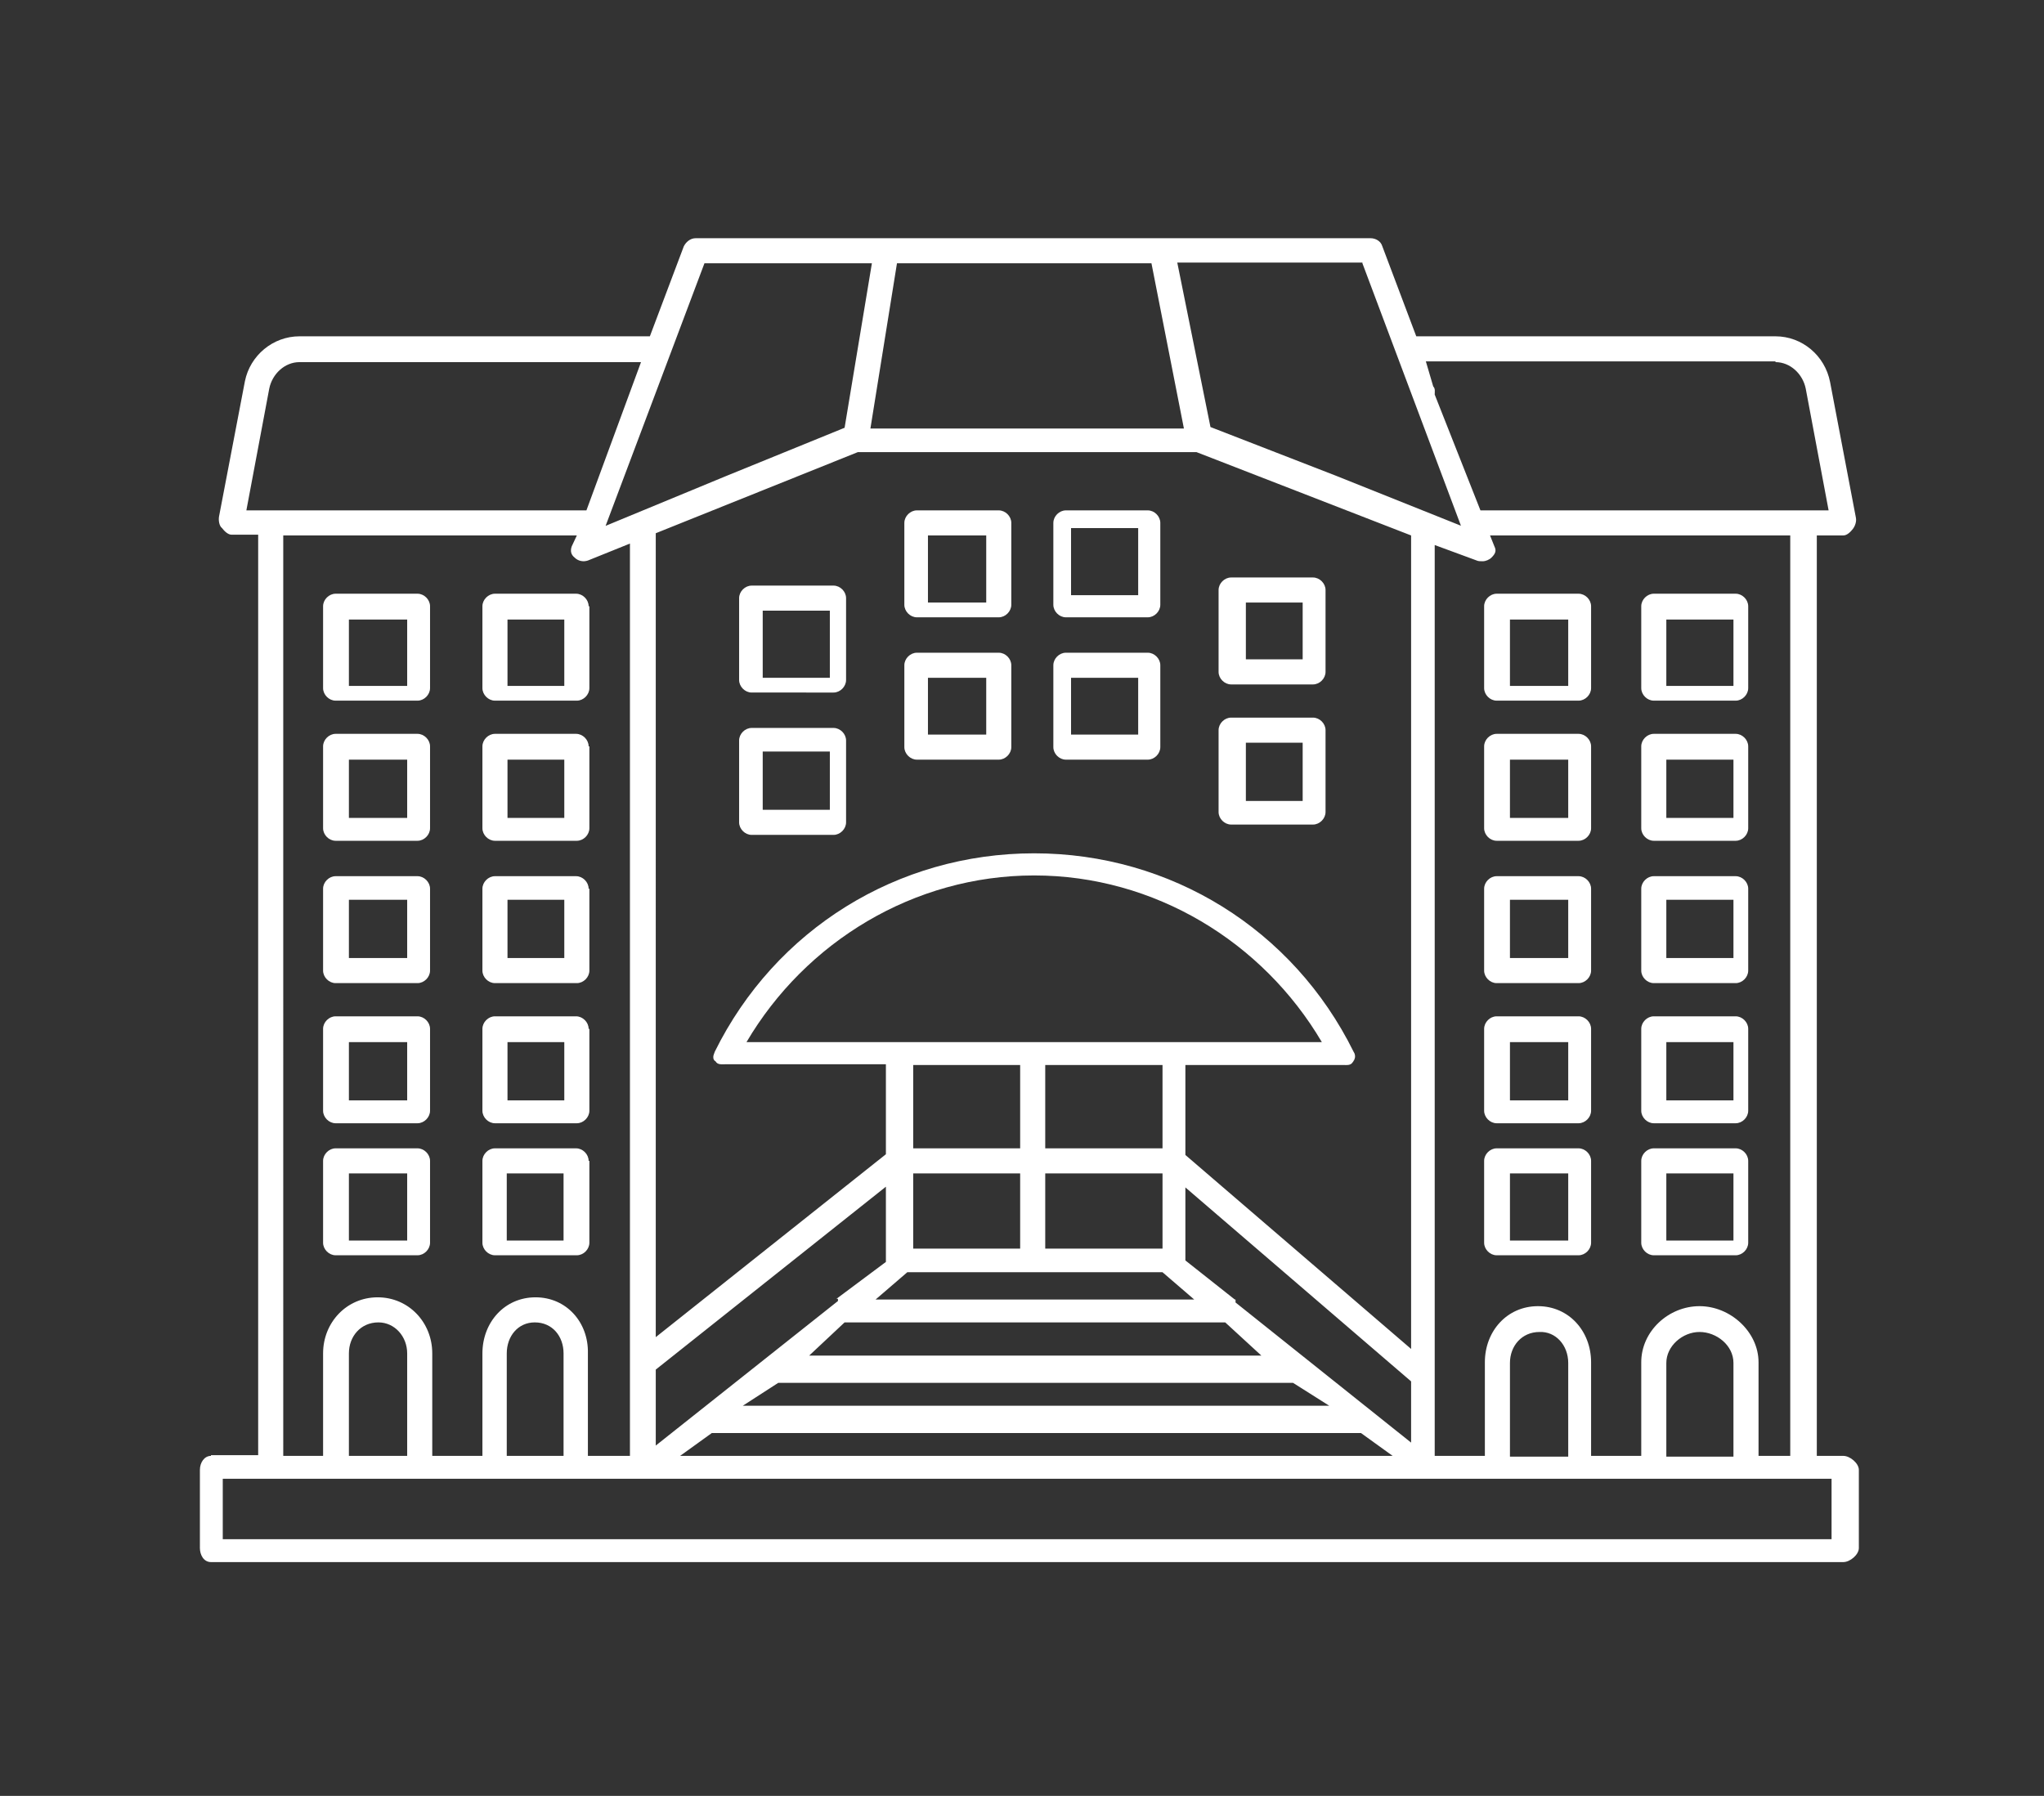 <?xml version="1.0" encoding="utf-8"?>
<!-- Generator: Adobe Illustrator 23.0.0, SVG Export Plug-In . SVG Version: 6.00 Build 0)  -->
<svg version="1.1" id="Capa_1" xmlns="http://www.w3.org/2000/svg" xmlns:xlink="http://www.w3.org/1999/xlink" x="0px" y="0px"
	 viewBox="0 0 277.1 243.5" style="enable-background:new 0 0 277.1 243.5;" xml:space="preserve">
<rect x="0" y="0" width="277.1" height="243.5" fill="#333333" stroke="none"/>
<style type="text/css">
	.st0{fill:#FFFFFF;}
</style>
<g>
	<path class="st0" d="M28.6,197.4c-0.9,0-1.5,0.9-1.5,1.9v10.6c0,0.9,0.5,1.9,1.5,1.9h221.3c0.9,0,2.1-1,2.1-1.9v-10.6
		c0-0.9-1.2-1.9-2.1-1.9h-3.6V72.6h3.6c0.5,0,1-0.5,1.3-0.9c0.3-0.4,0.5-1,0.4-1.5l-3.5-18.4c-0.7-3.6-3.8-6.2-7.4-6.2H192
		l-4.6-12.2c-0.2-0.7-0.9-1.1-1.6-1.1H94.3c-0.7,0-1.3,0.5-1.6,1.1l-4.6,12.2H40.6c-3.6,0-6.7,2.6-7.4,6.1l-3.5,18.3
		c-0.1,0.5,0,1.3,0.4,1.6c0.3,0.4,0.8,0.9,1.3,0.9H35v124.8H28.6z M240.7,49.1c2,0,3.7,1.6,4.1,3.6l3.1,16.5h-47.2l-6.2-15.7v0
		c0-0.4,0.1-0.8-0.2-1.1l-1-3.4H240.7z M230.4,177.1c-4.2,0-7.9,3.4-7.9,7.6v12.7h-6.8v-12.7c0-4.2-3-7.6-7.2-7.6
		c-4.2,0-7.2,3.4-7.2,7.6v12.7h-6.8V73.9l5.7,2.1c0.2,0.1,0.5,0.1,0.8,0.1c0.4,0,0.9-0.2,1.2-0.5c0.5-0.5,0.7-0.9,0.4-1.5l-0.6-1.5
		h40.7v124.8h-4.3v-12.7C238.4,180.6,234.6,177.1,230.4,177.1z M235,184.8v12.7h-9.1v-12.7c0-2.3,2.2-4.2,4.5-4.2
		S235,182.4,235,184.8z M212.6,184.8v12.7h-7.9v-12.7c0-2.3,1.6-4.2,4-4.2C210.9,180.5,212.6,182.4,212.6,184.8z M184.7,35.7
		l13.4,35.7l0-0.1l0,0l-17-6.8l-17-6.6l-4.5-22.3H184.7z M141.7,155.7v-11.3h15.9v11.3H141.7z M157.6,159.1v10.2h-15.9v-10.2H157.6z
		 M121.6,141.3h-20.4c8-13.6,22.7-22.6,39-22.6c16.3,0,31,9,39,22.6h-20.4H121.6z M123.8,155.7v-11.3h14.5v11.3H123.8z M138.3,159.1
		v10.2h-14.5v-10.2H138.3z M123,172.5h34.6l4.3,3.7h-43.2L123,172.5z M109.7,183.8l4.8-4.5h51.6l4.9,4.5H109.7z M175.3,187.5
		l4.9,3.1h-79.5l4.8-3.1H175.3z M120.1,171.1l-6.7,5h0.2v0.3L88.9,196v-10.3l31.2-24.8V171.1z M96.5,194.3h88l4.3,3.1H92.2
		L96.5,194.3z M167.5,176.6v-0.4h-0.1l-6.7-5.3V161l30.6,26.3v8.3L167.5,176.6z M160.7,156.6v-12.2H182c0.6,0,1.1,0.1,1.4-0.4
		c0.1-0.1,0.1-0.2,0.2-0.3c0-0.1,0.1-0.2,0.1-0.4c0-0.2,0-0.4-0.2-0.7c-8.2-16.6-24.8-26.9-43.3-26.9c-18.5,0-35.1,10.3-43.3,26.9
		c-0.1,0.3-0.2,0.5-0.2,0.7c0,0.1,0,0.3,0.1,0.4c0,0.1,0.1,0.1,0.2,0.2c0.3,0.5,0.8,0.4,1.4,0.4h21.7v12.2l-31.2,24.8V72.3l27.4-11
		h45.9l29.1,11.3v110.3L160.7,156.6z M156.1,35.7l4.4,22.4H118l3.6-22.4H156.1z M95.5,35.7h22.7l-3.7,22.3l-16.2,6.6l-16.2,6.7
		l0-0.1l0,0.1L95.5,35.7z M72.6,175.9c-4.2,0-7.2,3.4-7.2,7.6v13.9h-6.8v-13.9c0-4.2-3.2-7.6-7.4-7.6c-4.2,0-7.4,3.4-7.4,7.6v13.9
		h-5.4V72.6h39.8l-0.7,1.5c-0.2,0.6-0.1,1.1,0.4,1.5c0.5,0.5,1.2,0.6,1.8,0.4l5.7-2.3v123.7h-5.7v-13.9
		C79.8,179.3,76.8,175.9,72.6,175.9z M76.4,183.5v13.9h-7.7v-13.9c0-2.3,1.5-4.2,3.8-4.2C74.9,179.3,76.4,181.2,76.4,183.5z
		 M55.2,183.5v13.9h-7.9v-13.9c0-2.3,1.6-4.2,4-4.2C53.5,179.3,55.2,181.2,55.2,183.5z M33.4,69.2l3.1-16.5c0.4-2,2.1-3.6,4.1-3.6
		h46.3l-7.4,20.1H33.4z M36.7,200.5h8.4h11.8h9.8h11.8h8.7h5.4h96.1h4.6h9.5h11.8h9.8h11.8h8.4h3.7v8.2H30.2v-8.2H36.7z"/>
	<path class="st0" d="M58.3,157.4c0-0.9-0.8-1.7-1.7-1.7H45.5c-0.9,0-1.7,0.8-1.7,1.7v11.1c0,0.9,0.8,1.7,1.7,1.7h11.1
		c0.9,0,1.7-0.8,1.7-1.7V157.4z M55.2,168.2h-7.9v-9.1h7.9V168.2z"/>
	<path class="st0" d="M58.3,139.5c0-0.9-0.8-1.7-1.7-1.7H45.5c-0.9,0-1.7,0.8-1.7,1.7v11.1c0,0.9,0.8,1.7,1.7,1.7h11.1
		c0.9,0,1.7-0.8,1.7-1.7V139.5z M55.2,149.2h-7.9v-7.9h7.9V149.2z"/>
	<path class="st0" d="M58.3,120.5c0-0.9-0.8-1.7-1.7-1.7H45.5c-0.9,0-1.7,0.8-1.7,1.7v11.1c0,0.9,0.8,1.7,1.7,1.7h11.1
		c0.9,0,1.7-0.8,1.7-1.7V120.5z M55.2,129.9h-7.9V122h7.9V129.9z"/>
	<path class="st0" d="M58.3,101.2c0-0.9-0.8-1.7-1.7-1.7H45.5c-0.9,0-1.7,0.8-1.7,1.7v11.1c0,0.9,0.8,1.7,1.7,1.7h11.1
		c0.9,0,1.7-0.8,1.7-1.7V101.2z M55.2,110.9h-7.9V103h7.9V110.9z"/>
	<path class="st0" d="M58.3,82.2c0-0.9-0.8-1.7-1.7-1.7H45.5c-0.9,0-1.7,0.8-1.7,1.7v11.1c0,0.9,0.8,1.7,1.7,1.7h11.1
		c0.9,0,1.7-0.8,1.7-1.7V82.2z M55.2,93h-7.9V84h7.9V93z"/>
	<path class="st0" d="M79.8,157.4c0-0.9-0.8-1.7-1.7-1.7H67.1c-0.9,0-1.7,0.8-1.7,1.7v11.1c0,0.9,0.8,1.7,1.7,1.7h11.1
		c0.9,0,1.7-0.8,1.7-1.7V157.4z M76.4,168.2h-7.7v-9.1h7.7V168.2z"/>
	<path class="st0" d="M79.8,139.5c0-0.9-0.8-1.7-1.7-1.7H67.1c-0.9,0-1.7,0.8-1.7,1.7v11.1c0,0.9,0.8,1.7,1.7,1.7h11.1
		c0.9,0,1.7-0.8,1.7-1.7V139.5z M68.8,141.3h7.7v7.9h-7.7V141.3z"/>
	<path class="st0" d="M79.8,120.5c0-0.9-0.8-1.7-1.7-1.7H67.1c-0.9,0-1.7,0.8-1.7,1.7v11.1c0,0.9,0.8,1.7,1.7,1.7h11.1
		c0.9,0,1.7-0.8,1.7-1.7V120.5z M68.8,122h7.7v7.9h-7.7V122z"/>
	<path class="st0" d="M79.8,101.2c0-0.9-0.8-1.7-1.7-1.7H67.1c-0.9,0-1.7,0.8-1.7,1.7v11.1c0,0.9,0.8,1.7,1.7,1.7h11.1
		c0.9,0,1.7-0.8,1.7-1.7V101.2z M68.8,103h7.7v7.9h-7.7V103z"/>
	<path class="st0" d="M79.8,82.2c0-0.9-0.8-1.7-1.7-1.7H67.1c-0.9,0-1.7,0.8-1.7,1.7v11.1c0,0.9,0.8,1.7,1.7,1.7h11.1
		c0.9,0,1.7-0.8,1.7-1.7V82.2z M68.8,84h7.7V93h-7.7V84z"/>
	<path class="st0" d="M237,157.4c0-0.9-0.8-1.7-1.7-1.7h-11.1c-0.9,0-1.7,0.8-1.7,1.7v11.1c0,0.9,0.8,1.7,1.7,1.7h11.1
		c0.9,0,1.7-0.8,1.7-1.7V157.4z M235,168.2h-9.1v-9.1h9.1V168.2z"/>
	<path class="st0" d="M237,139.5c0-0.9-0.8-1.7-1.7-1.7h-11.1c-0.9,0-1.7,0.8-1.7,1.7v11.1c0,0.9,0.8,1.7,1.7,1.7h11.1
		c0.9,0,1.7-0.8,1.7-1.7V139.5z M235,149.2h-9.1v-7.9h9.1V149.2z"/>
	<path class="st0" d="M237,120.5c0-0.9-0.8-1.7-1.7-1.7h-11.1c-0.9,0-1.7,0.8-1.7,1.7v11.1c0,0.9,0.8,1.7,1.7,1.7h11.1
		c0.9,0,1.7-0.8,1.7-1.7V120.5z M235,129.9h-9.1V122h9.1V129.9z"/>
	<path class="st0" d="M237,101.2c0-0.9-0.8-1.7-1.7-1.7h-11.1c-0.9,0-1.7,0.8-1.7,1.7v11.1c0,0.9,0.8,1.7,1.7,1.7h11.1
		c0.9,0,1.7-0.8,1.7-1.7V101.2z M235,110.9h-9.1V103h9.1V110.9z"/>
	<path class="st0" d="M237,82.2c0-0.9-0.8-1.7-1.7-1.7h-11.1c-0.9,0-1.7,0.8-1.7,1.7v11.1c0,0.9,0.8,1.7,1.7,1.7h11.1
		c0.9,0,1.7-0.8,1.7-1.7V82.2z M235,93h-9.1V84h9.1V93z"/>
	<path class="st0" d="M215.7,157.4c0-0.9-0.8-1.7-1.7-1.7h-11.1c-0.9,0-1.7,0.8-1.7,1.7v11.1c0,0.9,0.8,1.7,1.7,1.7H214
		c0.9,0,1.7-0.8,1.7-1.7V157.4z M212.6,168.2h-7.9v-9.1h7.9V168.2z"/>
	<path class="st0" d="M215.7,139.5c0-0.9-0.8-1.7-1.7-1.7h-11.1c-0.9,0-1.7,0.8-1.7,1.7v11.1c0,0.9,0.8,1.7,1.7,1.7H214
		c0.9,0,1.7-0.8,1.7-1.7V139.5z M212.6,149.2h-7.9v-7.9h7.9V149.2z"/>
	<path class="st0" d="M215.7,120.5c0-0.9-0.8-1.7-1.7-1.7h-11.1c-0.9,0-1.7,0.8-1.7,1.7v11.1c0,0.9,0.8,1.7,1.7,1.7H214
		c0.9,0,1.7-0.8,1.7-1.7V120.5z M212.6,129.9h-7.9V122h7.9V129.9z"/>
	<path class="st0" d="M215.7,101.2c0-0.9-0.8-1.7-1.7-1.7h-11.1c-0.9,0-1.7,0.8-1.7,1.7v11.1c0,0.9,0.8,1.7,1.7,1.7H214
		c0.9,0,1.7-0.8,1.7-1.7V101.2z M212.6,110.9h-7.9V103h7.9V110.9z"/>
	<path class="st0" d="M215.7,82.2c0-0.9-0.8-1.7-1.7-1.7h-11.1c-0.9,0-1.7,0.8-1.7,1.7v11.1c0,0.9,0.8,1.7,1.7,1.7H214
		c0.9,0,1.7-0.8,1.7-1.7V82.2z M212.6,93h-7.9V84h7.9V93z"/>
	<path class="st0" d="M137.1,90.2c0-0.9-0.8-1.7-1.7-1.7h-11.1c-0.9,0-1.7,0.8-1.7,1.7v11.1c0,0.9,0.8,1.7,1.7,1.7h11.1
		c0.9,0,1.7-0.8,1.7-1.7V90.2z M133.7,99.6h-7.9v-7.7h7.9V99.6z"/>
	<path class="st0" d="M137.1,70.9c0-0.9-0.8-1.7-1.7-1.7h-11.1c-0.9,0-1.7,0.8-1.7,1.7V82c0,0.9,0.8,1.7,1.7,1.7h11.1
		c0.9,0,1.7-0.8,1.7-1.7V70.9z M133.7,81.7h-7.9v-9.1h7.9V81.7z"/>
	<path class="st0" d="M114.7,100.4c0-0.9-0.8-1.7-1.7-1.7h-11.1c-0.9,0-1.7,0.8-1.7,1.7v11.1c0,0.9,0.8,1.7,1.7,1.7H113
		c0.9,0,1.7-0.8,1.7-1.7V100.4z M112.5,109.8h-9.1v-7.9h9.1V109.8z"/>
	<path class="st0" d="M114.7,81.1c0-0.9-0.8-1.7-1.7-1.7h-11.1c-0.9,0-1.7,0.8-1.7,1.7v11.1c0,0.9,0.8,1.7,1.7,1.7H113
		c0.9,0,1.7-0.8,1.7-1.7V81.1z M112.5,91.9h-9.1v-9.1h9.1V91.9z"/>
	<path class="st0" d="M179.7,99c0-0.9-0.8-1.7-1.7-1.7h-11.1c-0.9,0-1.7,0.8-1.7,1.7v11.1c0,0.9,0.8,1.7,1.7,1.7H178
		c0.9,0,1.7-0.8,1.7-1.7V99z M168.9,100.7h7.7v7.9h-7.7V100.7z"/>
	<path class="st0" d="M179.7,80c0-0.9-0.8-1.7-1.7-1.7h-11.1c-0.9,0-1.7,0.8-1.7,1.7v11.1c0,0.9,0.8,1.7,1.7,1.7H178
		c0.9,0,1.7-0.8,1.7-1.7V80z M168.9,81.7h7.7v7.7h-7.7V81.7z"/>
	<path class="st0" d="M157.3,90.2c0-0.9-0.8-1.7-1.7-1.7h-11.1c-0.9,0-1.7,0.8-1.7,1.7v11.1c0,0.9,0.8,1.7,1.7,1.7h11.1
		c0.9,0,1.7-0.8,1.7-1.7V90.2z M145.2,91.9h9.1v7.7h-9.1V91.9z"/>
	<path class="st0" d="M157.3,70.9c0-0.9-0.8-1.7-1.7-1.7h-11.1c-0.9,0-1.7,0.8-1.7,1.7V82c0,0.9,0.8,1.7,1.7,1.7h11.1
		c0.9,0,1.7-0.8,1.7-1.7V70.9z M145.2,71.6h9.1v9.1h-9.1V71.6z"/>
</g>
</svg>
